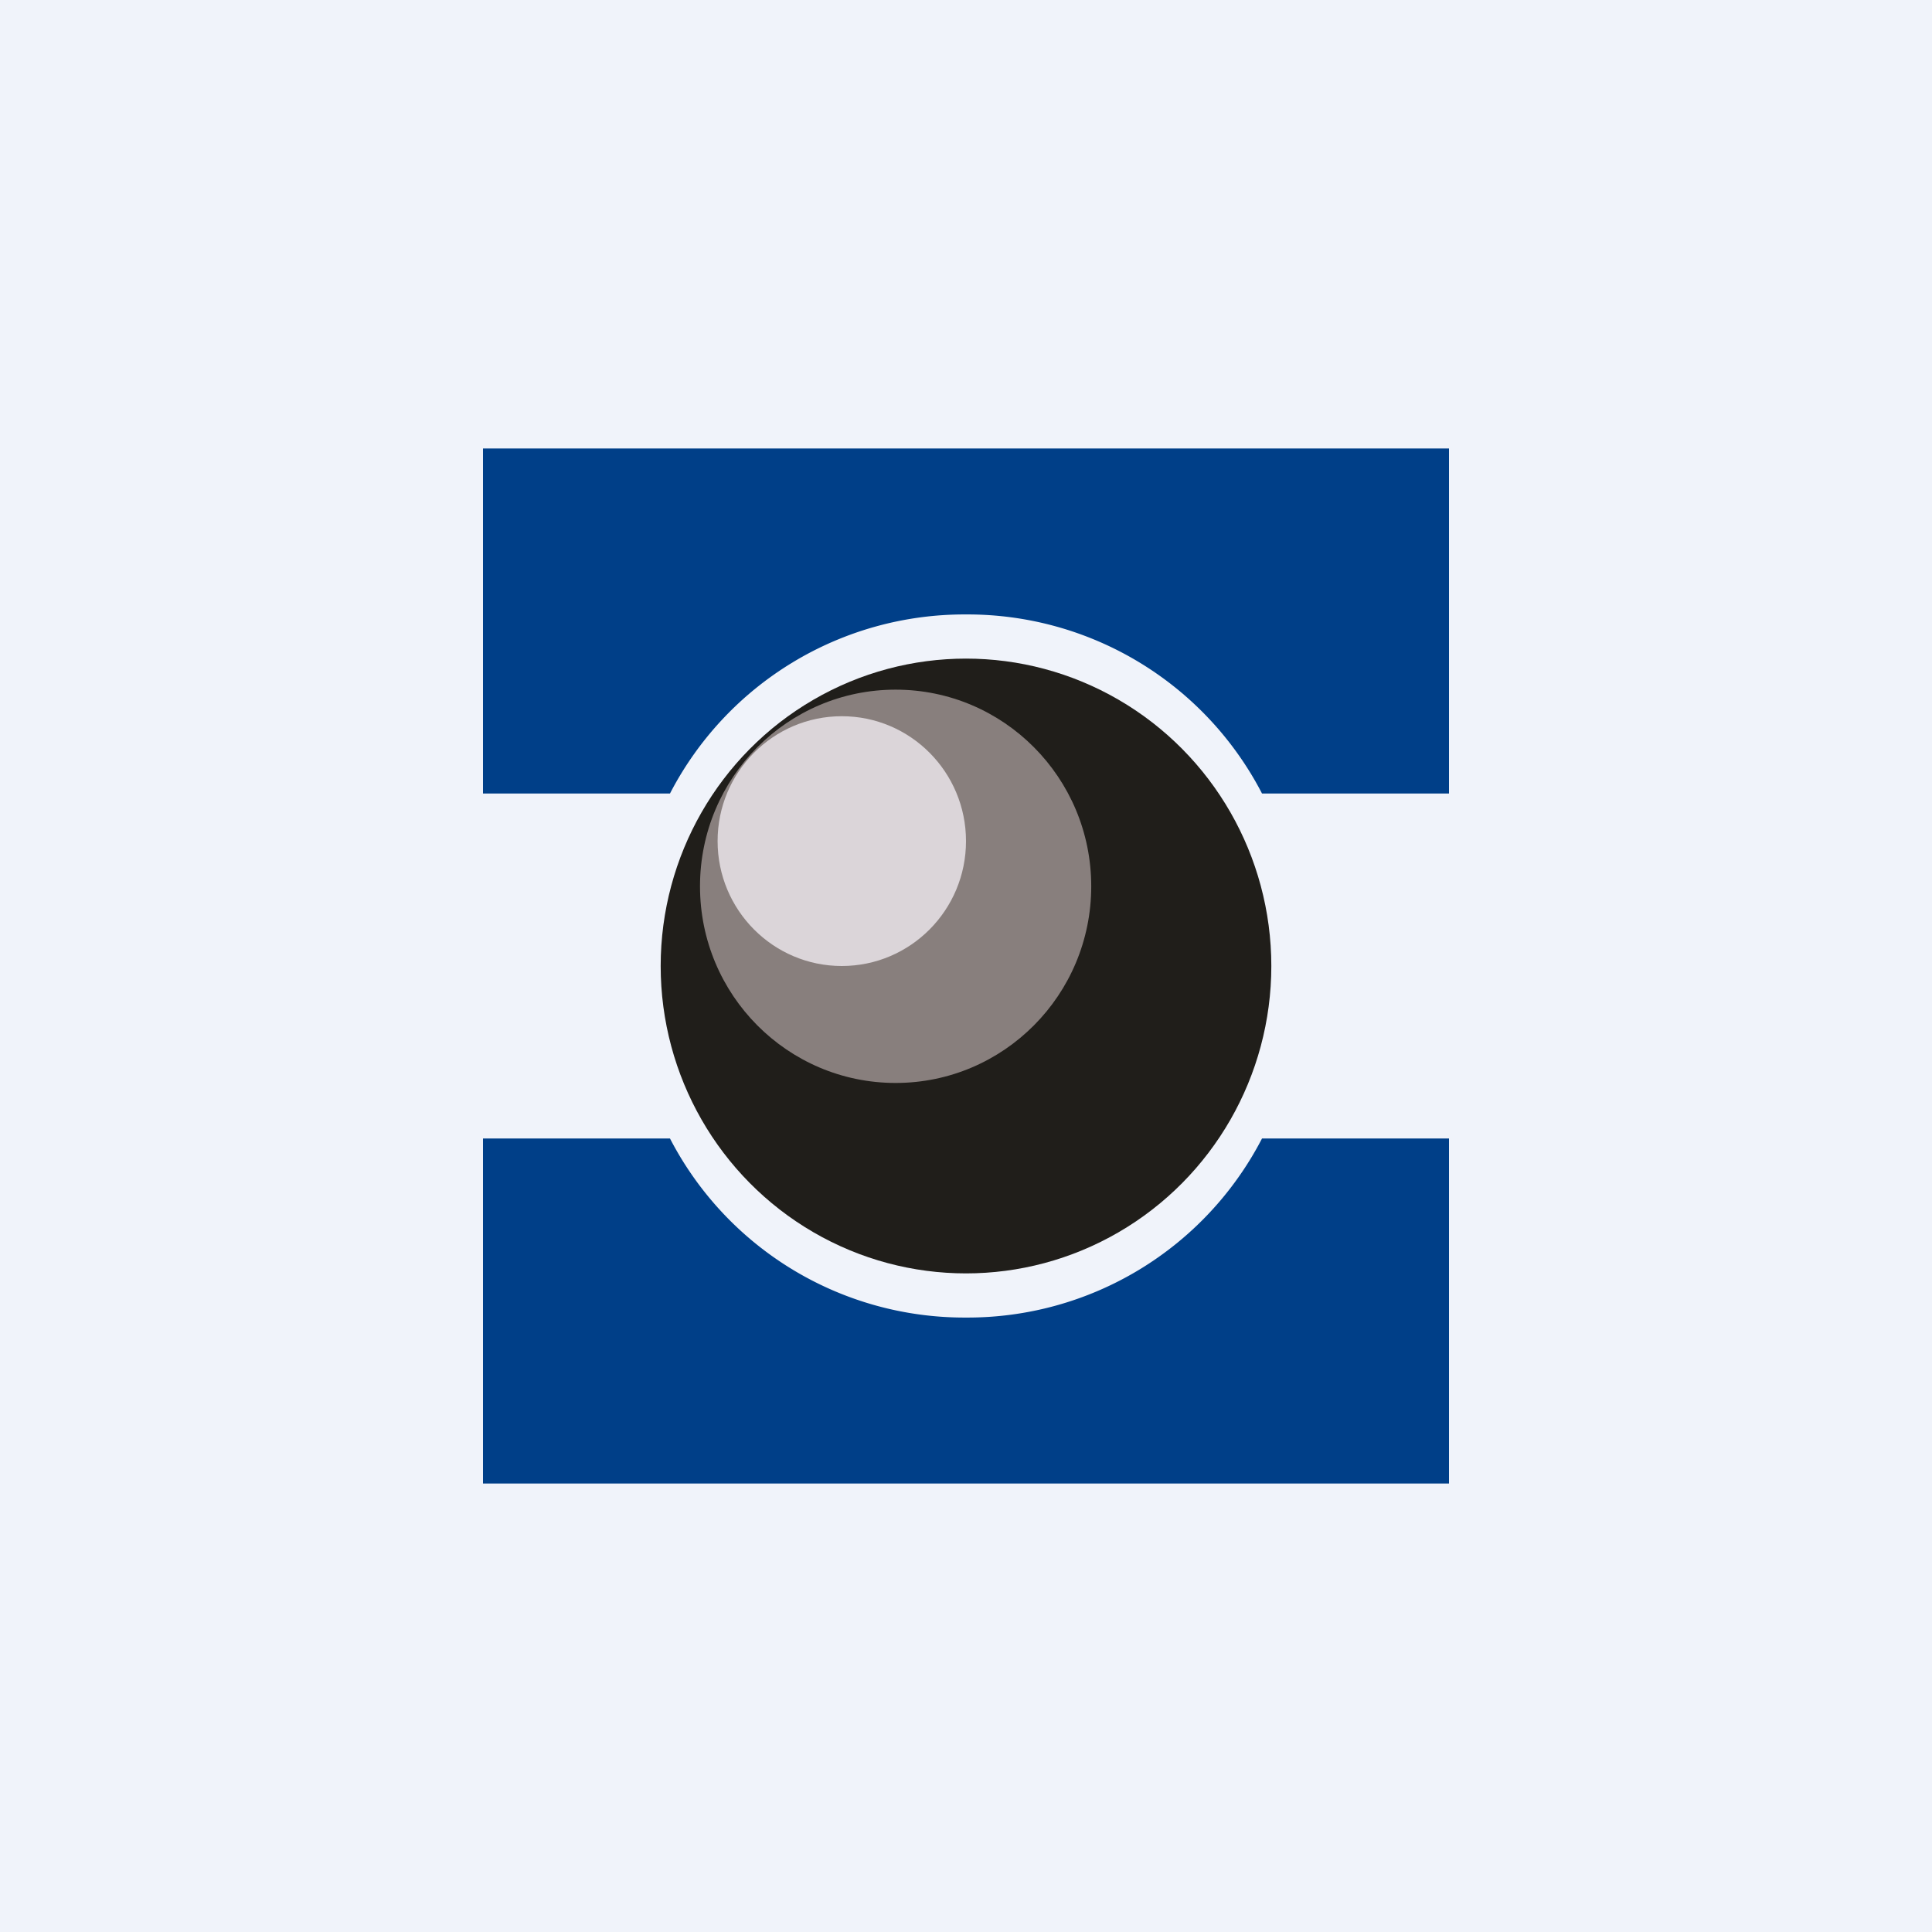 <svg width="56" height="56" viewBox="0 0 56 56" xmlns="http://www.w3.org/2000/svg"><path fill="#F0F3FA" d="M0 0h56v56H0z"/><path d="M42 13H14v10h5.42A9.61 9.61 0 0 1 28 17.81 9.61 9.61 0 0 1 36.58 23H42V13ZM42 43H14V33h5.42A9.61 9.61 0 0 0 28 38.19 9.61 9.61 0 0 0 36.58 33H42v10Z" fill="#003F88"/><ellipse cx="28" cy="28" rx="8.85" ry="8.91" fill="#201E1A"/><ellipse cx="25.96" cy="25.69" rx="5.67" ry="5.7" fill="#887F7D"/><ellipse cx="24.4" cy="24.38" rx="3.6" ry="3.62" fill="#DBD5D9"/></svg>